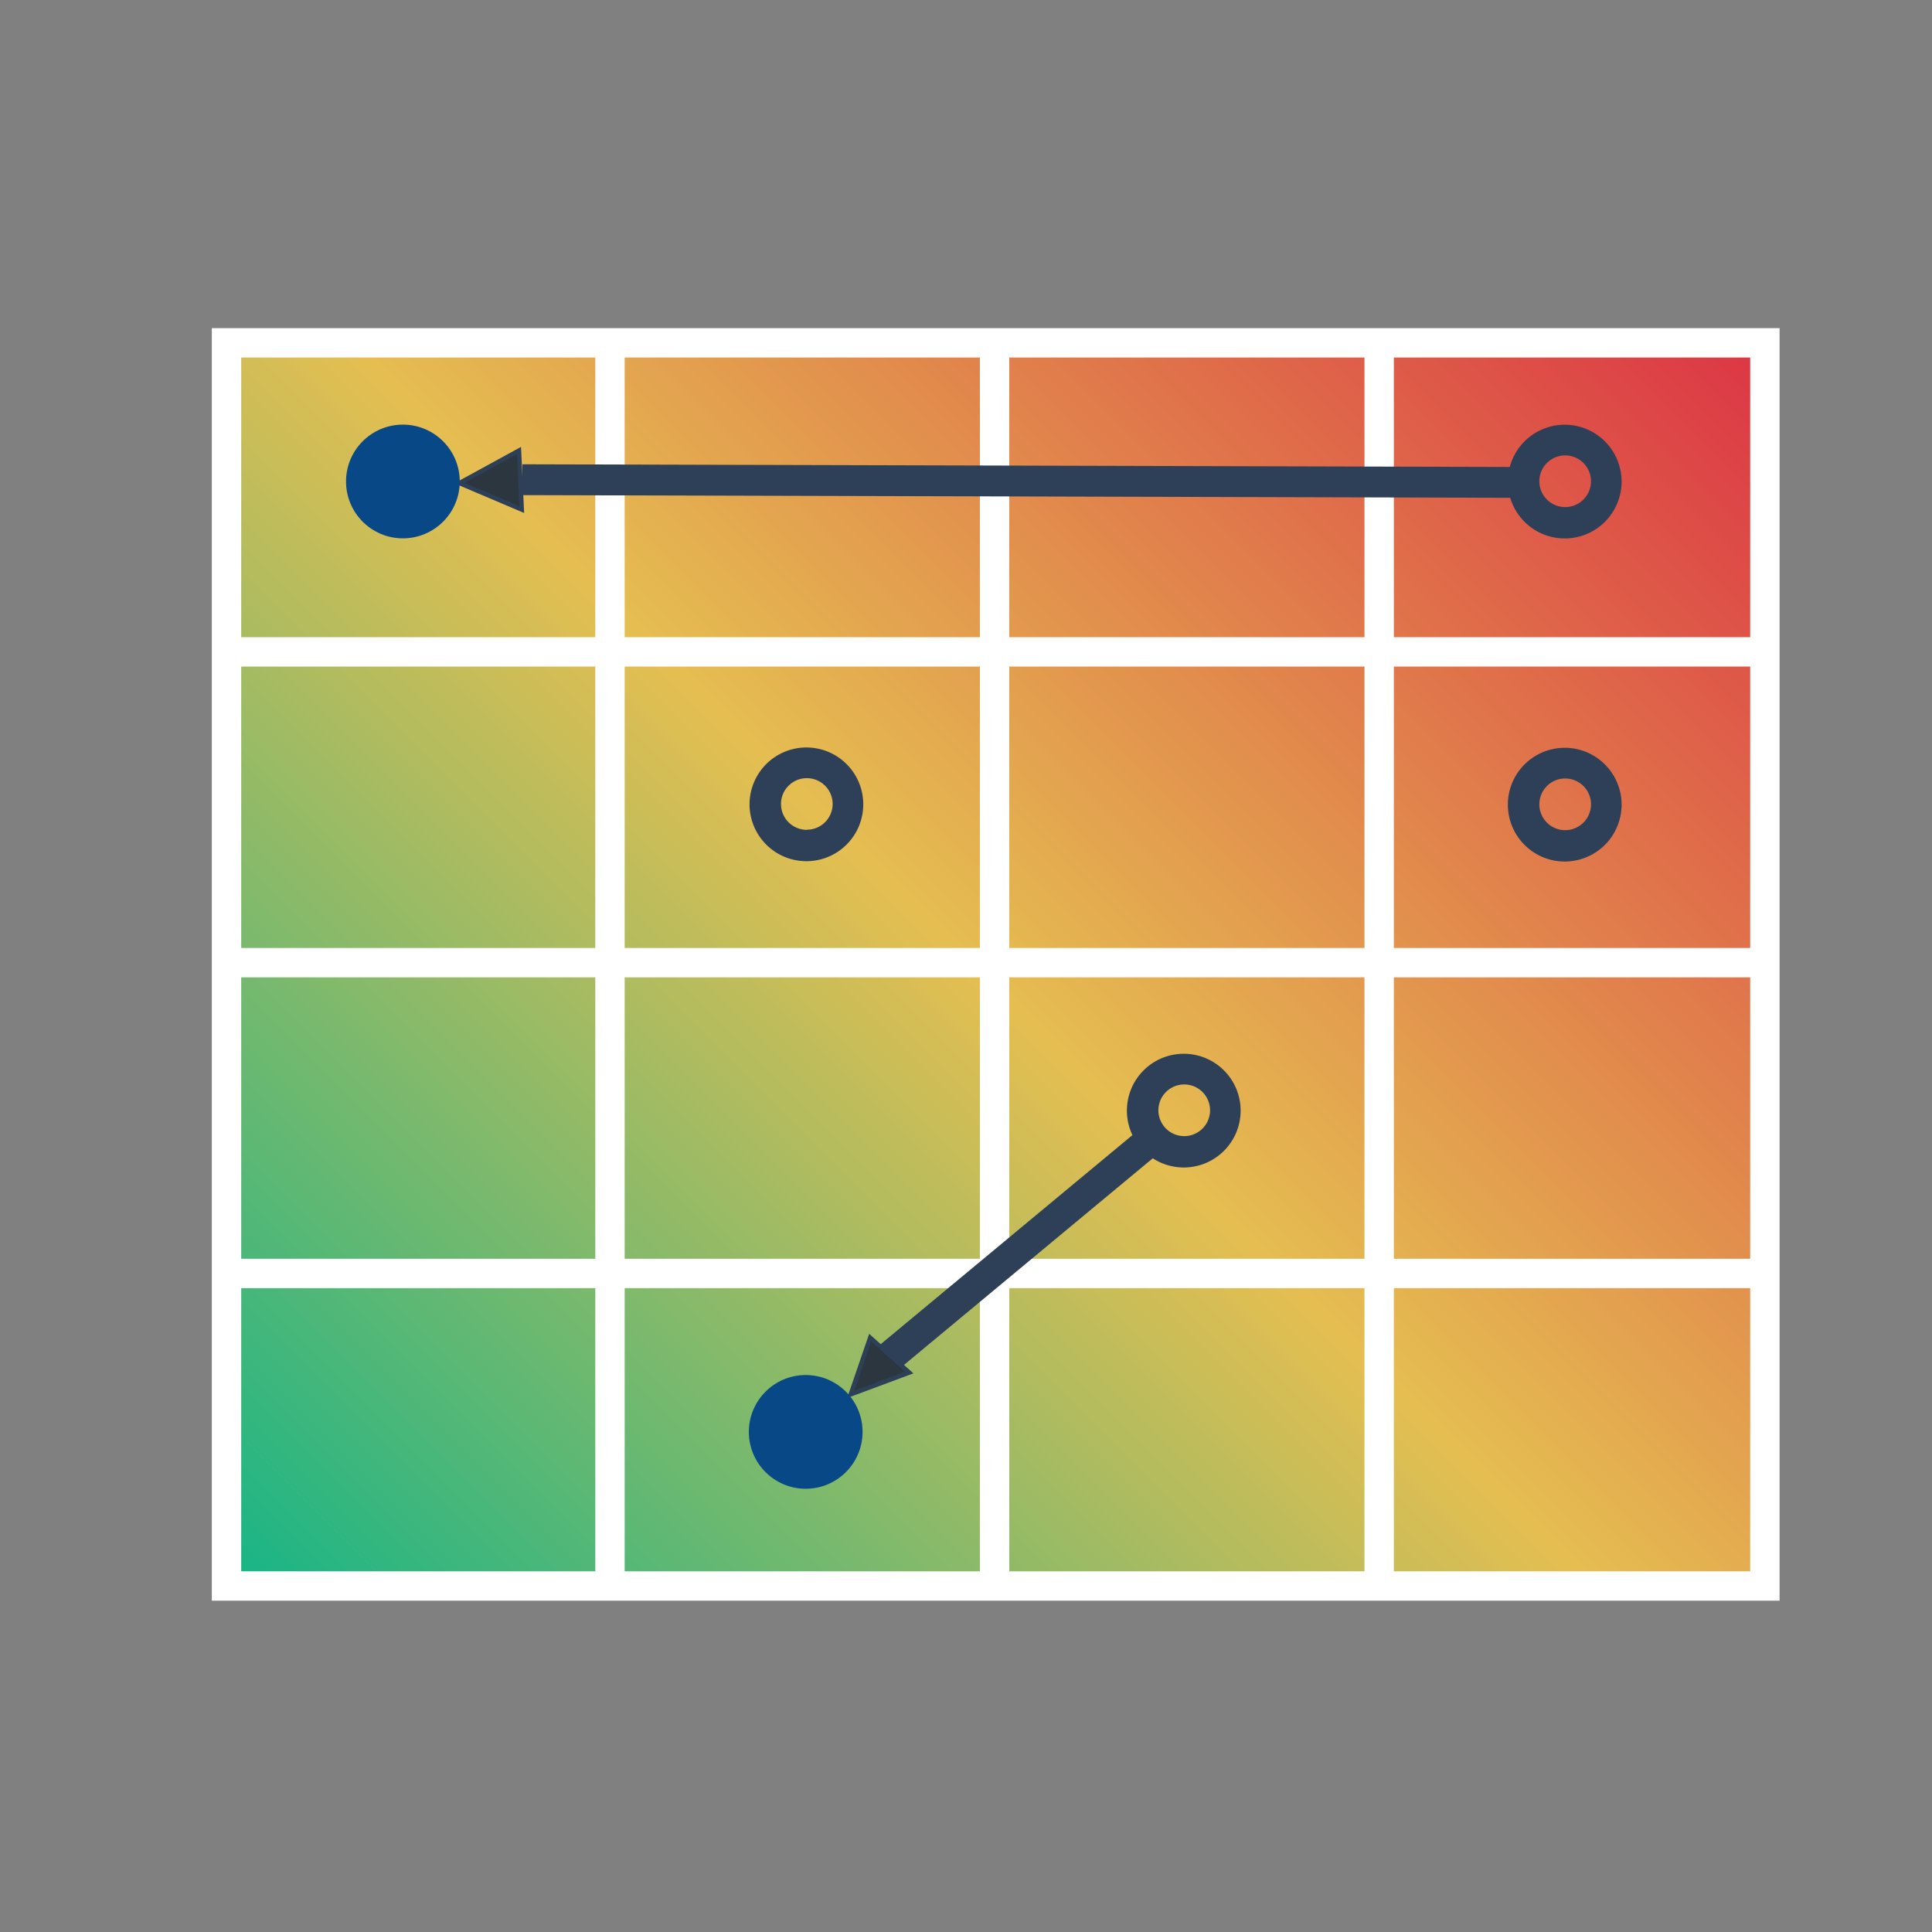 <svg id="Calque_2" data-name="Calque 2" xmlns="http://www.w3.org/2000/svg" xmlns:xlink="http://www.w3.org/1999/xlink" viewBox="0 0 1315.61 1315.61"><rect x="0" y="0" width="1315.61" height="1315.61" fill="#808080" stroke="none"/><defs><style>.cls-1,.cls-2,.cls-3,.cls-4,.cls-5,.cls-6,.cls-7{stroke:#fff;stroke-width:20px;}.cls-1,.cls-2,.cls-3,.cls-4,.cls-5,.cls-6,.cls-7,.cls-8,.cls-9{stroke-miterlimit:10;}.cls-1{fill:url(#Dégradé_sans_nom_17);}.cls-2{fill:url(#Dégradé_sans_nom_17-2);}.cls-3{fill:url(#Dégradé_sans_nom_17-3);}.cls-4{fill:url(#Dégradé_sans_nom_17-4);}.cls-5{fill:url(#Dégradé_sans_nom_17-5);}.cls-6{fill:url(#Dégradé_sans_nom_17-6);}.cls-7{fill:url(#Dégradé_sans_nom_17-7);}.cls-8{fill:none;stroke-width:21px;}.cls-8,.cls-9{stroke:#2e4058;}.cls-9{fill:#2b363f;stroke-width:3px;}.cls-10{fill:#084887;}.cls-11{fill:#2e4058;}</style><linearGradient id="Dégradé_sans_nom_17" x1="204.5" y1="1130.25" x2="1151.55" y2="183.19" gradientUnits="userSpaceOnUse"><stop offset="0.01" stop-color="#1ab586"/><stop offset="0.49" stop-color="#e5be51"/><stop offset="1" stop-color="#dc3545"/></linearGradient><linearGradient id="Dégradé_sans_nom_17-2" x1="415.37" y1="705.79" x2="939.15" y2="182.01" xlink:href="#Dégradé_sans_nom_17"/><linearGradient id="Dégradé_sans_nom_17-3" x1="415.37" y1="917.42" x2="939.15" y2="393.64" xlink:href="#Dégradé_sans_nom_17"/><linearGradient id="Dégradé_sans_nom_17-4" x1="415.37" y1="1129.06" x2="939.15" y2="605.28" xlink:href="#Dégradé_sans_nom_17"/><linearGradient id="Dégradé_sans_nom_17-5" x1="203.73" y1="867.17" x2="627.01" y2="443.9" xlink:href="#Dégradé_sans_nom_17"/><linearGradient id="Dégradé_sans_nom_17-6" x1="465.62" y1="867.17" x2="888.9" y2="443.9" xlink:href="#Dégradé_sans_nom_17"/><linearGradient id="Dégradé_sans_nom_17-7" x1="727.51" y1="867.17" x2="1150.79" y2="443.9" xlink:href="#Dégradé_sans_nom_17"/></defs><rect class="cls-1" x="154.25" y="233.45" width="1047.56" height="846.55"/><line class="cls-2" x1="1201.04" y1="443.9" x2="153.48" y2="443.9"/><line class="cls-3" x1="1201.04" y1="655.53" x2="153.48" y2="655.53"/><line class="cls-4" x1="1201.04" y1="867.17" x2="153.48" y2="867.17"/><line class="cls-5" x1="415.37" y1="1078.81" x2="415.37" y2="232.26"/><line class="cls-6" x1="677.26" y1="1078.81" x2="677.26" y2="232.26"/><line class="cls-7" x1="939.15" y1="1078.81" x2="939.15" y2="232.26"/><line class="cls-8" x1="789.31" y1="771.5" x2="606.31" y2="923.5"/><polygon class="cls-9" points="592.55 910.89 619.15 934.65 579.31 949.5 592.55 910.89"/><line class="cls-8" x1="1034.81" y1="328.5" x2="355.7" y2="326.66"/><polygon class="cls-9" points="353.41 306.78 355.3 347 312.86 328.96 353.41 306.78"/><circle class="cls-10" cx="274.35" cy="327.87" r="38.72"/><circle class="cls-10" cx="548.65" cy="975.06" r="38.72"/><path class="cls-11" d="M806.09,717.57a38.72,38.72,0,1,0,38.72,38.71A38.71,38.71,0,0,0,806.09,717.57Zm.3,56.08A17.59,17.59,0,1,1,824,756.06,17.59,17.59,0,0,1,806.39,773.65Z"/><path class="cls-11" d="M1065.52,289.22a38.72,38.72,0,1,0,38.71,38.72A38.71,38.71,0,0,0,1065.52,289.22Zm.3,56.08a17.59,17.59,0,1,1,17.59-17.59A17.6,17.6,0,0,1,1065.82,345.3Z"/><path class="cls-11" d="M1065.52,509.22a38.72,38.72,0,1,0,38.71,38.72A38.71,38.71,0,0,0,1065.52,509.22Zm.3,56.08a17.59,17.59,0,1,1,17.59-17.59A17.6,17.6,0,0,1,1065.82,565.3Z"/><path class="cls-11" d="M549.13,509a38.72,38.72,0,1,0,38.72,38.72A38.72,38.72,0,0,0,549.13,509Zm.3,56.08A17.59,17.59,0,1,1,567,547.45,17.58,17.58,0,0,1,549.43,565Z"/></svg>